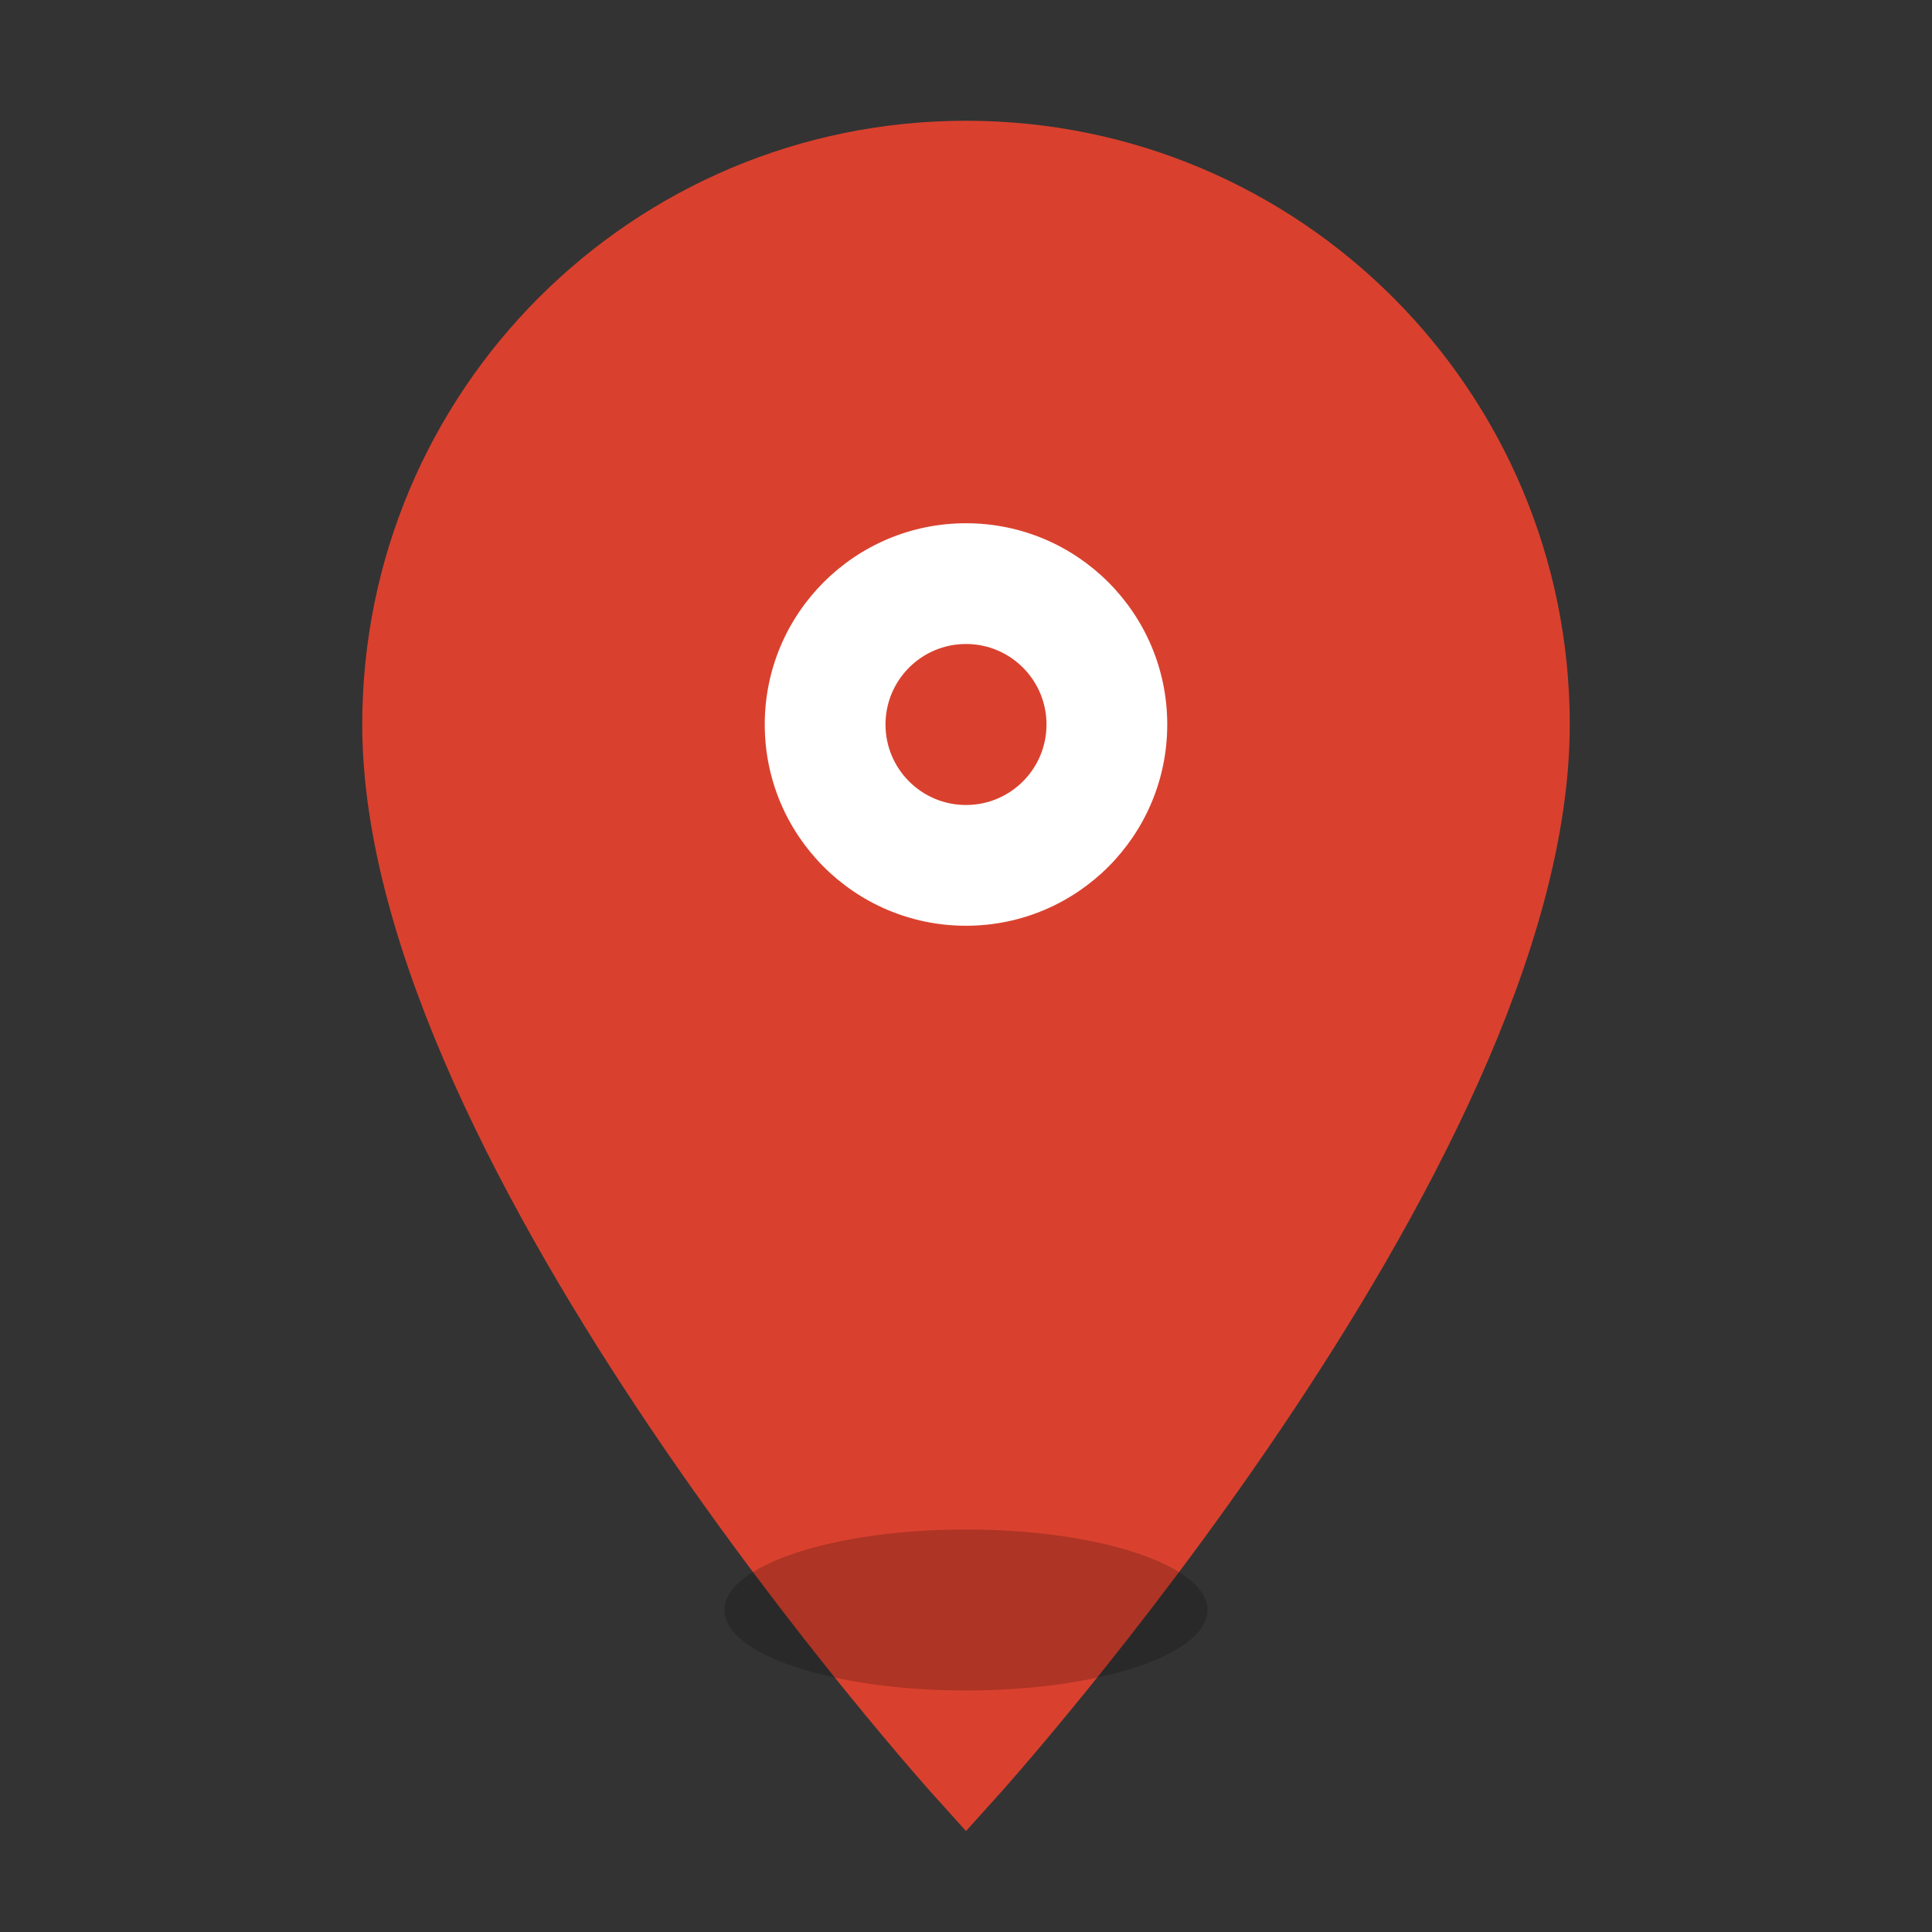 <svg width="24" height="24" viewBox="0 0 24 24" fill="none" xmlns="http://www.w3.org/2000/svg">
    <rect x="0" y="0" width="24" height="24" fill="#333333" stroke="none"/>
    <!-- Location/Map pin icon -->
    
    <!-- Main pin shape -->
    <path d="M12 2C8.13 2 5 5.13 5 9c0 5.25 7 13 7 13s7-7.75 7-13c0-3.87-3.13-7-7-7z" 
          fill="#d9412e" stroke="#d9412e" stroke-width="1"/>
    
    <!-- Inner circle -->
    <circle cx="12" cy="9" r="2.5" fill="#ffffff"/>
    
    <!-- Center dot -->
    <circle cx="12" cy="9" r="1" fill="#d9412e"/>
    
    <!-- Shadow/ground indicator -->
    <ellipse cx="12" cy="20" rx="3" ry="1" fill="#000000" opacity="0.2"/>
</svg>
